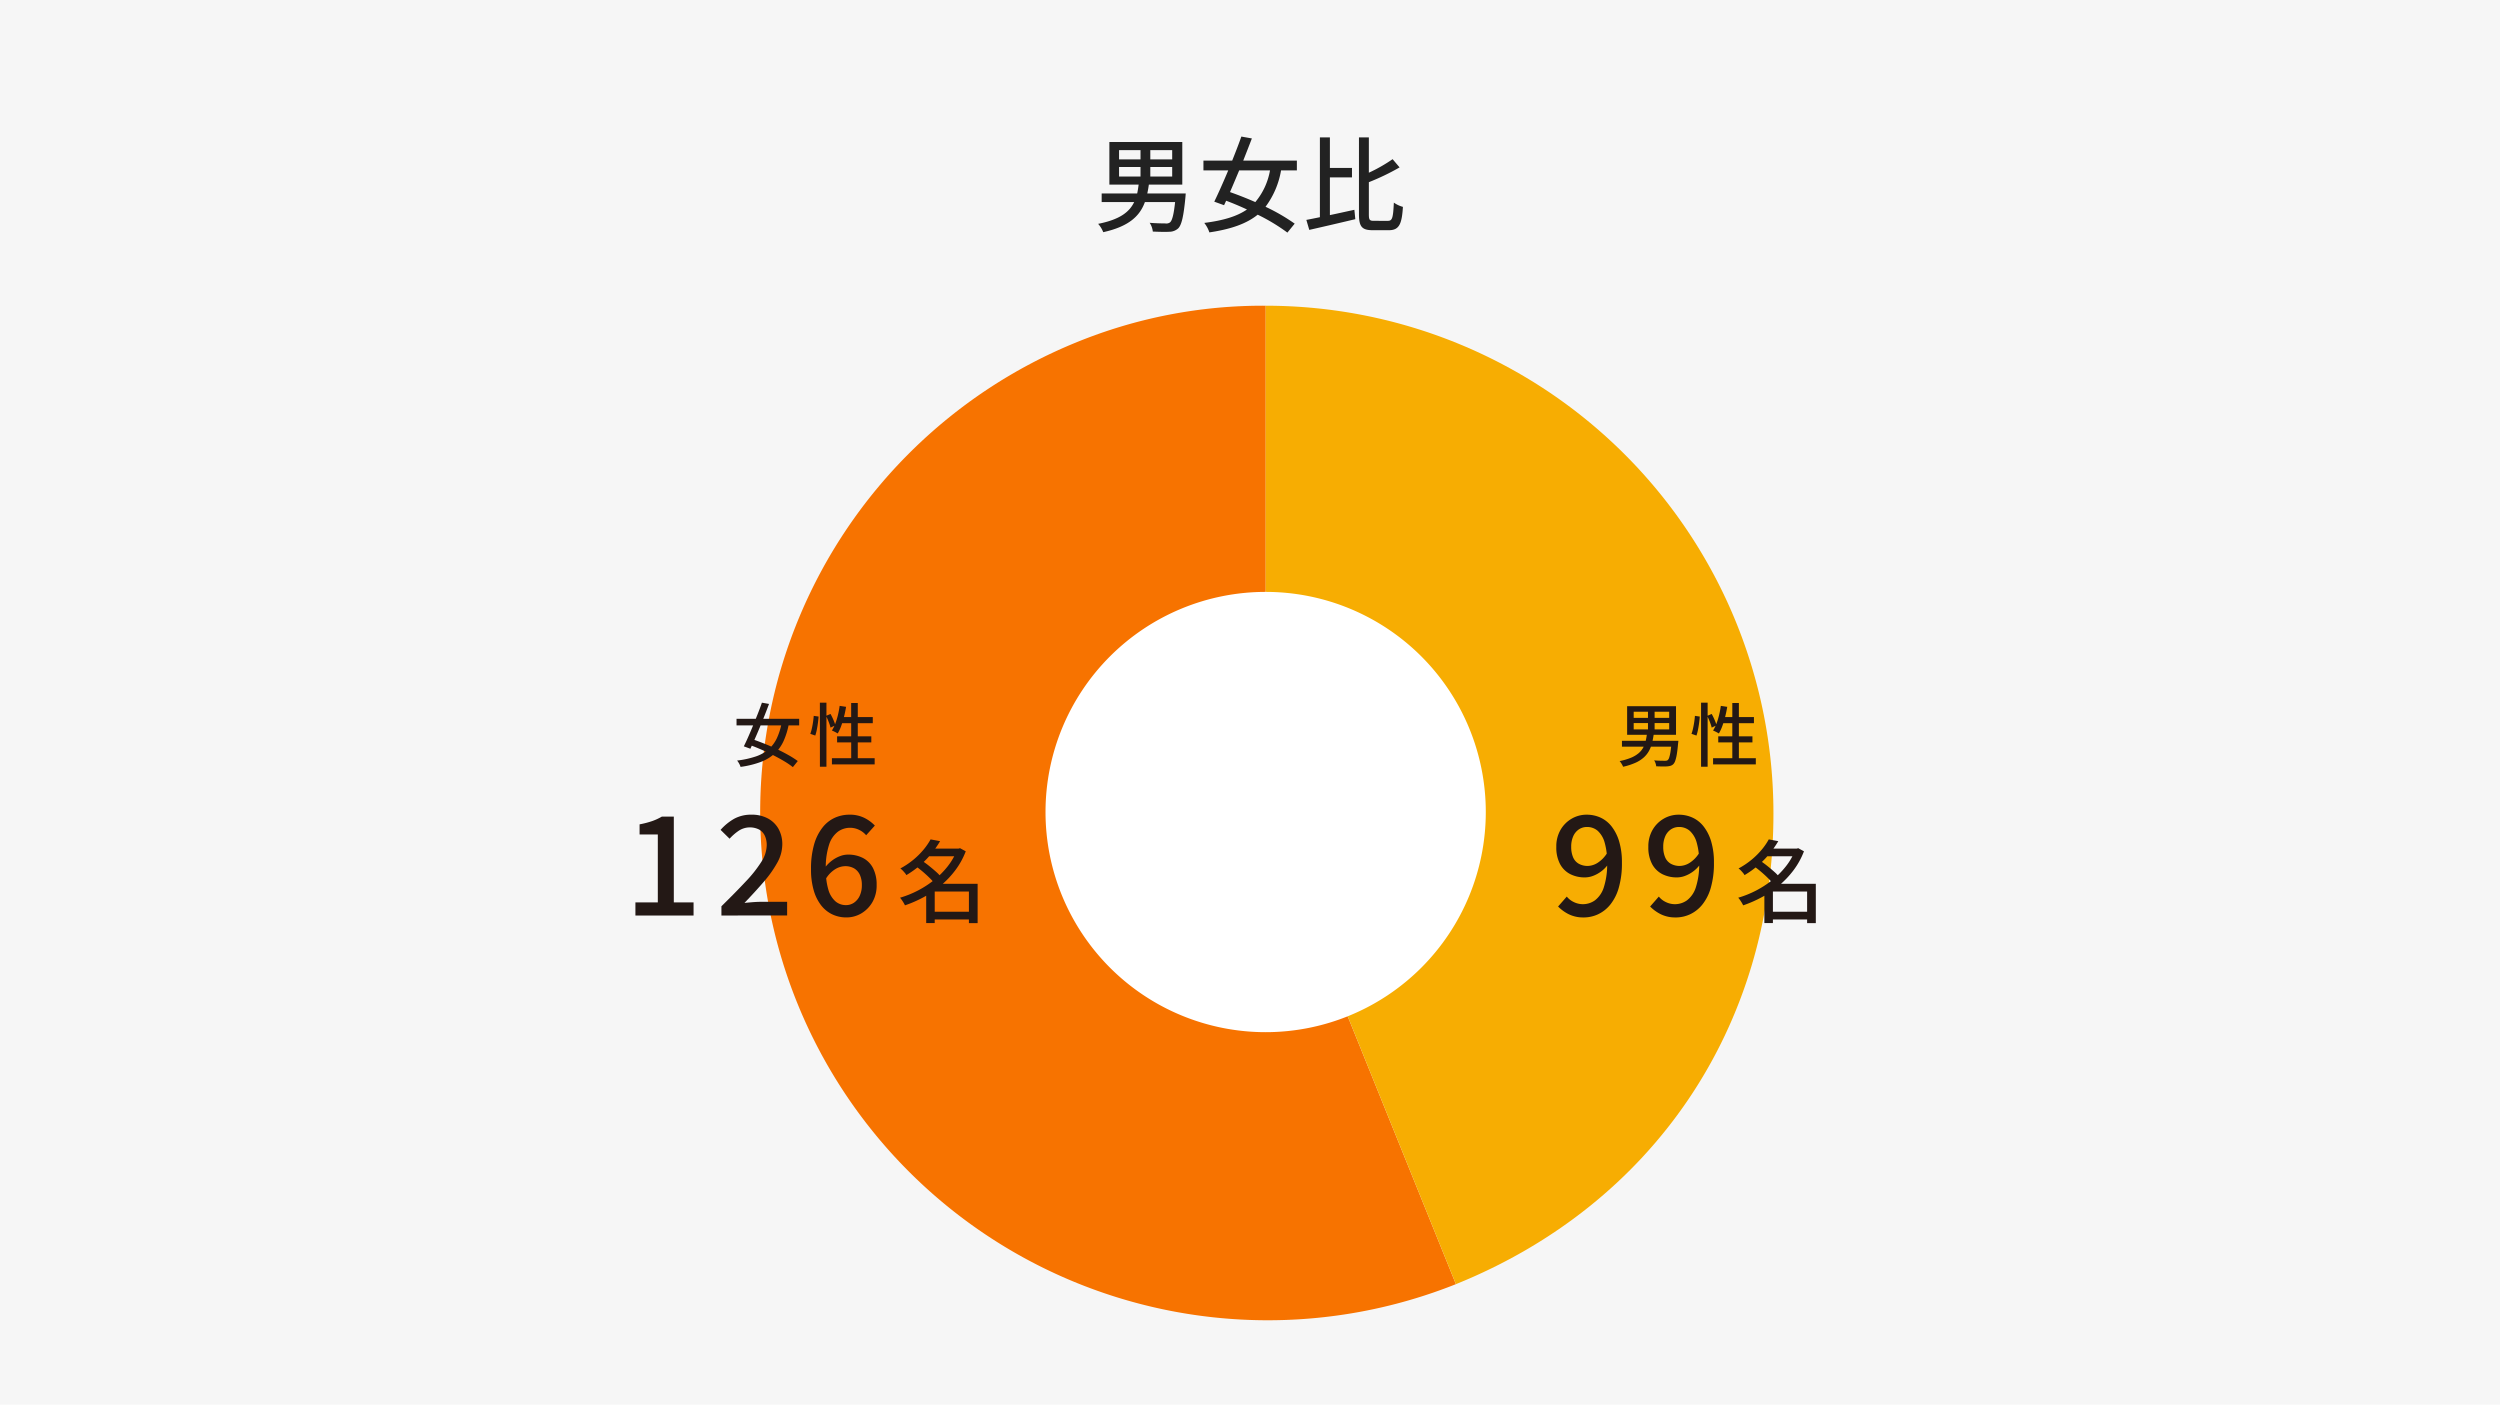 <svg xmlns="http://www.w3.org/2000/svg" width="480" height="269.684" viewBox="0 0 480 269.684"><g transform="translate(-200 -5849)"><path d="M0,0H480V269.684H0Z" transform="translate(200 5849)" fill="#f6f6f6"/><path d="M-25.14-10.94h4.12V-9.1h-4.12Zm0-3.24h4.12v1.78h-4.12Zm10.2,1.78h-4.2v-1.78h4.2Zm0,3.3h-4.2v-1.84h4.2Zm2.6,3.24h-7.38c.12-.54.22-1.12.3-1.7H-13v-8.18H-27v8.18h5.62c-.08.58-.16,1.16-.28,1.7h-6.82V-4.2h6.24c-.92,1.92-2.78,3.36-6.92,4.18a5.075,5.075,0,0,1,.98,1.6c4.94-1.1,7.02-3.1,8-5.78h5.8c-.26,2.42-.56,3.54-.98,3.9a1.173,1.173,0,0,1-.86.2c-.5,0-1.78-.02-3.04-.12a3.878,3.878,0,0,1,.6,1.68c1.26.06,2.48.08,3.12.04A2.567,2.567,0,0,0-13.8.86c.66-.64,1.04-2.24,1.4-5.96ZM3.84-10.28A12.943,12.943,0,0,1,1.02-4.2C-.62-4.92-2.3-5.58-3.84-6.12c.56-1.3,1.16-2.72,1.76-4.16Zm5.16,0v-1.88H-1.3C-.72-13.64-.14-15.1.36-16.42l-2.02-.36c-.5,1.42-1.12,3.02-1.76,4.62H-8.94v1.88h4.76c-.94,2.24-1.9,4.4-2.68,6l1.88.68.4-.86c1.3.48,2.66,1.06,4,1.68C-2.52-1.44-5.16-.66-8.78-.2A5.952,5.952,0,0,1-7.8,1.62C-3.64,1-.68-.04,1.48-1.78a36.073,36.073,0,0,1,5.7,3.44L8.58-.06A36.911,36.911,0,0,0,2.98-3.3a16.171,16.171,0,0,0,2.98-6.98Zm6.34,1.34h4.24v-1.82H15.34v-5.86H13.42V-1.3c-.96.2-1.84.38-2.6.52l.56,1.92C13.84.58,17.14-.18,20.22-.92l-.18-1.8c-1.56.34-3.18.7-4.7,1.02ZM23.82-.6c-.86,0-1-.16-1-1.28V-8.02a44.838,44.838,0,0,0,5.9-2.84l-1.34-1.58a30.054,30.054,0,0,1-4.56,2.6v-6.78h-1.9V-1.9c0,2.42.56,3.1,2.66,3.1h3.08c1.98,0,2.5-1.18,2.7-4.48a5.532,5.532,0,0,1-1.74-.82c-.14,2.8-.26,3.5-1.12,3.5Z" transform="translate(440 5892)" fill="#222"/><path d="M134.748,97.481l36.517,90.382A97.481,97.481,0,0,1,98.23,7.1,94.473,94.473,0,0,1,134.748,0Z" transform="translate(308.271 5907.697)" fill="#f77300"/><path d="M191.683,97.481V0a97.481,97.481,0,0,1,97.481,97.481c0,40.916-23.027,75.055-60.964,90.382Z" transform="translate(251.336 5907.697)" fill="#f7ad02"/><path d="M209.249,129.3a42.266,42.266,0,1,1-42.266-42.266A42.266,42.266,0,0,1,209.249,129.3" transform="translate(276.023 5875.61)" fill="#fff"/><path d="M304.552,127.082h1.313a16.222,16.222,0,0,1-.318,1.717,6.541,6.541,0,0,1-.571,1.518,4.843,4.843,0,0,1-1.007,1.292,6.122,6.122,0,0,1-1.618,1.041,12.261,12.261,0,0,1-2.386.769,1.93,1.93,0,0,0-.166-.371q-.113-.2-.246-.4a2.062,2.062,0,0,0-.251-.318,11.583,11.583,0,0,0,2.188-.643,5.561,5.561,0,0,0,1.452-.861,3.848,3.848,0,0,0,.882-1.068,5.035,5.035,0,0,0,.477-1.253,12.876,12.876,0,0,0,.251-1.425m-4.8,1.352h10.089v1.127H299.753Zm.994-6.642h9.386v5.5h-9.386Zm1.259,2.241h6.815v-1.18h-6.815Zm0,2.214h6.815v-1.22h-6.815Zm2.745-3.964h1.273v4.495h-1.273Zm4.548,6.152h1.286c-.009.124-.018.225-.026.3s-.018.15-.027.212q-.106,1.233-.239,2.035a7.606,7.606,0,0,1-.3,1.266,1.837,1.837,0,0,1-.378.676,1.449,1.449,0,0,1-.524.311,2.837,2.837,0,0,1-.656.113q-.332.027-.9.02t-1.2-.033a2.792,2.792,0,0,0-.133-.59,1.834,1.834,0,0,0-.278-.55q.636.053,1.213.066t.816.013a1.9,1.9,0,0,0,.357-.027.576.576,0,0,0,.239-.106,1.2,1.2,0,0,0,.292-.537,7.488,7.488,0,0,0,.245-1.14q.113-.736.206-1.862Z" transform="translate(211.662 5862.798)" fill="#231815"/><path d="M321.832,123.253l.927.133q-.04.544-.126,1.207t-.212,1.3a8.942,8.942,0,0,1-.3,1.141l-.955-.331a7.462,7.462,0,0,0,.3-1.047q.133-.6.226-1.227t.133-1.173m1.18-2.532h1.26v12.29h-1.26Zm1.18,2.532.861-.371a11.446,11.446,0,0,1,.557,1.14,7.329,7.329,0,0,1,.372,1.047l-.929.438a6.745,6.745,0,0,0-.2-.676q-.134-.384-.312-.809t-.351-.769m2.612-1.922,1.233.186q-.159.981-.4,1.922a18.143,18.143,0,0,1-.537,1.756,8.605,8.605,0,0,1-.669,1.439q-.119-.08-.325-.193c-.138-.075-.276-.146-.418-.212s-.265-.121-.371-.166a6.782,6.782,0,0,0,.657-1.332,14.153,14.153,0,0,0,.5-1.637,17.227,17.227,0,0,0,.332-1.763m-1.486,10.05h8.207v1.193h-8.207Zm.994-4.2h6.563v1.167h-6.563Zm.7-3.7h6.152v1.18h-6.523Zm2-2.7h1.26v11.283h-1.26Z" transform="translate(203.6 5863.193)" fill="#231815"/><path d="M285.3,174.512a6.2,6.2,0,0,1-2.877-.623,7.735,7.735,0,0,1-2.029-1.472l1.671-1.909a3.819,3.819,0,0,0,1.366,1.061,3.938,3.938,0,0,0,1.71.4,3.982,3.982,0,0,0,2.333-.742,5.024,5.024,0,0,0,1.7-2.493,14.193,14.193,0,0,0,.636-4.72,13.254,13.254,0,0,0-.477-3.885,4.72,4.72,0,0,0-1.339-2.254,3.078,3.078,0,0,0-2.055-.729,2.754,2.754,0,0,0-1.538.451,3.057,3.057,0,0,0-1.087,1.3,4.852,4.852,0,0,0-.4,2.068,4.966,4.966,0,0,0,.358,1.989,2.591,2.591,0,0,0,1.087,1.246,3.449,3.449,0,0,0,1.763.424,3.69,3.69,0,0,0,1.843-.583,5.874,5.874,0,0,0,1.869-1.936l.133,2.254a6,6,0,0,1-1.313,1.326,6.216,6.216,0,0,1-1.551.849,4.44,4.44,0,0,1-1.537.292,6.078,6.078,0,0,1-2.877-.65,4.623,4.623,0,0,1-1.936-1.949,6.8,6.8,0,0,1-.7-3.262,6.326,6.326,0,0,1,.809-3.262A5.854,5.854,0,0,1,283,155.553a5.658,5.658,0,0,1,2.89-.769,6.338,6.338,0,0,1,2.638.557,5.749,5.749,0,0,1,2.148,1.71,8.716,8.716,0,0,1,1.445,2.877,13.964,13.964,0,0,1,.53,4.084,16.861,16.861,0,0,1-.6,4.786,9.105,9.105,0,0,1-1.643,3.262,6.659,6.659,0,0,1-2.36,1.856,6.559,6.559,0,0,1-2.744.6" transform="translate(218.758 5850.635)" fill="#231815"/><path d="M313.29,174.512a6.2,6.2,0,0,1-2.877-.623,7.733,7.733,0,0,1-2.029-1.472l1.671-1.909a3.818,3.818,0,0,0,1.366,1.061,3.938,3.938,0,0,0,1.71.4,3.982,3.982,0,0,0,2.333-.742,5.023,5.023,0,0,0,1.7-2.493,14.193,14.193,0,0,0,.636-4.72,13.254,13.254,0,0,0-.477-3.885,4.72,4.72,0,0,0-1.339-2.254,3.078,3.078,0,0,0-2.055-.729,2.754,2.754,0,0,0-1.538.451,3.057,3.057,0,0,0-1.087,1.3,4.852,4.852,0,0,0-.4,2.068,4.965,4.965,0,0,0,.358,1.989,2.591,2.591,0,0,0,1.087,1.246,3.449,3.449,0,0,0,1.763.424,3.69,3.69,0,0,0,1.843-.583,5.874,5.874,0,0,0,1.869-1.936l.133,2.254a6,6,0,0,1-1.313,1.326,6.215,6.215,0,0,1-1.551.849,4.44,4.44,0,0,1-1.537.292,6.078,6.078,0,0,1-2.877-.65,4.623,4.623,0,0,1-1.936-1.949,6.8,6.8,0,0,1-.7-3.262,6.326,6.326,0,0,1,.809-3.262,5.854,5.854,0,0,1,2.135-2.148,5.658,5.658,0,0,1,2.89-.769,6.338,6.338,0,0,1,2.638.557,5.749,5.749,0,0,1,2.148,1.71,8.716,8.716,0,0,1,1.445,2.877,13.962,13.962,0,0,1,.53,4.084,16.862,16.862,0,0,1-.6,4.786,9.105,9.105,0,0,1-1.643,3.262,6.659,6.659,0,0,1-2.36,1.856,6.56,6.56,0,0,1-2.744.6" transform="translate(208.439 5850.635)" fill="#231815"/><path d="M346.314,164.069h.294l.293-.086,1.1.6a14.744,14.744,0,0,1-1.991,3.62,17.76,17.76,0,0,1-2.784,2.939,19.6,19.6,0,0,1-3.31,2.249,23.413,23.413,0,0,1-3.585,1.569,5.605,5.605,0,0,0-.267-.5q-.164-.276-.345-.534a4.727,4.727,0,0,0-.336-.431,19.047,19.047,0,0,0,6.541-3.4,16.109,16.109,0,0,0,2.611-2.628,11.971,11.971,0,0,0,1.775-3.1Zm-5.067-1.775,1.826.345a19.347,19.347,0,0,1-1.62,2.327,18.294,18.294,0,0,1-2.128,2.215,18.067,18.067,0,0,1-2.732,1.973,2.312,2.312,0,0,0-.311-.448c-.138-.161-.279-.316-.422-.465a2.639,2.639,0,0,0-.422-.362,15.315,15.315,0,0,0,2.551-1.715,14.711,14.711,0,0,0,1.939-1.939,12.186,12.186,0,0,0,1.319-1.931m-2.844,5.154,1.224-1.034q.654.431,1.352.991t1.319,1.112a7.506,7.506,0,0,1,1,1.051l-1.309,1.155a11.084,11.084,0,0,0-.957-1.051q-.595-.586-1.284-1.172t-1.344-1.051m3.637,3.378h7.377v1.482H342.04v6.05H340.4v-6.291l1.275-1.241Zm-1.431-6.757h6.222v1.465h-6.222Zm.706,12.117h8.049v1.482h-8.049Zm7.291-5.36h1.672v7.549h-1.672Z" transform="translate(198.359 5847.867)" fill="#231815"/><path d="M30.753,123.823H42.778v1.26H30.753Zm8.7.6,1.352.3a14.024,14.024,0,0,1-1.047,3.421A7.531,7.531,0,0,1,38,130.552a8.382,8.382,0,0,1-2.672,1.578,18.088,18.088,0,0,1-3.805.921,2.917,2.917,0,0,0-.271-.636,3.813,3.813,0,0,0-.391-.583,17.778,17.778,0,0,0,3.58-.782,7.365,7.365,0,0,0,2.473-1.386,6.558,6.558,0,0,0,1.6-2.16,12.665,12.665,0,0,0,.942-3.083m-3.832-3.7,1.366.239q-.384,1.047-.842,2.2t-.934,2.307q-.478,1.153-.941,2.2t-.862,1.9l-1.26-.464q.4-.8.855-1.83t.922-2.168q.463-1.133.908-2.26t.789-2.121m-2.7,7.982.835-.981q1.1.371,2.327.862t2.42,1.054q1.193.564,2.234,1.154a17.144,17.144,0,0,1,1.77,1.133l-.942,1.167a14.907,14.907,0,0,0-1.684-1.147q-1.008-.6-2.187-1.193t-2.407-1.121q-1.226-.53-2.367-.928" transform="translate(310.662 5863.193)" fill="#231815"/><path d="M53.85,123.253l.928.133q-.04.544-.126,1.207t-.212,1.3a8.927,8.927,0,0,1-.3,1.141l-.954-.331a7.638,7.638,0,0,0,.3-1.047q.133-.6.225-1.227t.133-1.173m1.18-2.532h1.26v12.29H55.03Zm1.181,2.532.861-.371a11.72,11.72,0,0,1,.557,1.14A7.41,7.41,0,0,1,58,125.07l-.929.438a6.6,6.6,0,0,0-.2-.676q-.133-.384-.312-.809c-.119-.283-.236-.539-.35-.769m2.611-1.922,1.233.186q-.159.981-.4,1.922a18.315,18.315,0,0,1-.537,1.756,8.554,8.554,0,0,1-.67,1.439q-.119-.08-.325-.193c-.138-.075-.277-.146-.418-.212s-.265-.121-.371-.166a6.819,6.819,0,0,0,.657-1.332,14.28,14.28,0,0,0,.5-1.637,17.231,17.231,0,0,0,.331-1.763m-1.485,10.05h8.207v1.193H57.337Zm.994-4.2H64.9v1.167H58.332Zm.7-3.7h6.152v1.18H58.663Zm2-2.7H62.3v11.283h-1.26Z" transform="translate(302.393 5863.193)" fill="#231815"/><path d="M0,174.359V171.84H4.3V158.794H.8v-1.936a17.092,17.092,0,0,0,2.4-.623,10.37,10.37,0,0,0,1.869-.862H7.372V171.84h3.792v2.519Z" transform="translate(322 5850.418)" fill="#231815"/><path d="M26.063,174.142v-1.777q2.731-2.678,4.68-4.76a24.409,24.409,0,0,0,2.984-3.765,6.115,6.115,0,0,0,1.034-3.169,4.305,4.305,0,0,0-.358-1.83,2.635,2.635,0,0,0-1.087-1.193,3.921,3.921,0,0,0-3.938.225,9.823,9.823,0,0,0-1.749,1.525L25.9,157.7a10.3,10.3,0,0,1,2.639-2.148,6.779,6.779,0,0,1,3.327-.769,6.432,6.432,0,0,1,3.1.716,5.093,5.093,0,0,1,2.055,2,6,6,0,0,1,.729,3.01,7.278,7.278,0,0,1-.968,3.5,21.5,21.5,0,0,1-2.611,3.686q-1.645,1.909-3.686,4.031.768-.08,1.631-.146t1.578-.066h4.984v2.625Z" transform="translate(312.451 5850.635)" fill="#231815"/><path d="M60.163,174.512a6.21,6.21,0,0,1-2.638-.57,5.933,5.933,0,0,1-2.147-1.71,8.493,8.493,0,0,1-1.445-2.877,14.07,14.07,0,0,1-.531-4.1,16.716,16.716,0,0,1,.6-4.786,9.425,9.425,0,0,1,1.631-3.248,6.322,6.322,0,0,1,2.361-1.856,6.845,6.845,0,0,1,2.784-.583,6.245,6.245,0,0,1,2.85.61,7.213,7.213,0,0,1,2.029,1.485l-1.67,1.856a4,4,0,0,0-1.353-1.034,3.908,3.908,0,0,0-1.723-.4,3.986,3.986,0,0,0-2.334.742,5.027,5.027,0,0,0-1.7,2.479,14.172,14.172,0,0,0-.636,4.733,13.251,13.251,0,0,0,.477,3.885,4.754,4.754,0,0,0,1.353,2.267,3.056,3.056,0,0,0,2.041.742,2.7,2.7,0,0,0,1.539-.464,3.23,3.23,0,0,0,1.1-1.326,4.742,4.742,0,0,0,.41-2.055,4.587,4.587,0,0,0-.384-1.975,2.783,2.783,0,0,0-1.1-1.233,3.385,3.385,0,0,0-1.751-.424,3.816,3.816,0,0,0-1.843.557,5.552,5.552,0,0,0-1.869,1.936l-.133-2.227a6.732,6.732,0,0,1,1.326-1.326,6.245,6.245,0,0,1,1.551-.862,4.339,4.339,0,0,1,1.525-.3,6.165,6.165,0,0,1,2.89.65,4.533,4.533,0,0,1,1.936,1.949A6.909,6.909,0,0,1,66,168.307a6.33,6.33,0,0,1-.809,3.262,5.992,5.992,0,0,1-2.121,2.161,5.566,5.566,0,0,1-2.9.782" transform="translate(302.314 5850.635)" fill="#231815"/><path d="M91.41,164.069H91.7l.293-.086,1.1.6a14.746,14.746,0,0,1-1.991,3.62,17.706,17.706,0,0,1-2.784,2.939,19.569,19.569,0,0,1-3.309,2.249,23.394,23.394,0,0,1-3.585,1.569,5.589,5.589,0,0,0-.266-.5q-.164-.276-.345-.534a4.833,4.833,0,0,0-.337-.431,19.059,19.059,0,0,0,6.541-3.4,16.132,16.132,0,0,0,2.611-2.628,11.955,11.955,0,0,0,1.775-3.1Zm-5.067-1.775,1.826.345a19.421,19.421,0,0,1-1.62,2.327,18.391,18.391,0,0,1-2.128,2.215,18.065,18.065,0,0,1-2.732,1.973,2.289,2.289,0,0,0-.311-.448c-.137-.161-.278-.316-.422-.465a2.613,2.613,0,0,0-.422-.362,15.289,15.289,0,0,0,2.551-1.715,14.682,14.682,0,0,0,1.939-1.939,12.228,12.228,0,0,0,1.319-1.931M83.5,167.448l1.224-1.034q.655.431,1.353.991t1.319,1.112a7.545,7.545,0,0,1,1,1.051l-1.31,1.155a10.981,10.981,0,0,0-.956-1.051q-.595-.586-1.284-1.172T83.5,167.448m3.637,3.378h7.377v1.482H87.136v6.05H85.5v-6.291l1.275-1.241Zm-1.431-6.757h6.222v1.465H85.706Zm.706,12.117h8.049v1.482H86.412Zm7.291-5.36h1.672v7.549H93.7Z" transform="translate(292.33 5847.867)" fill="#231815"/><path d="M0,0H226.637V194.987H0Z" transform="translate(322 5907.697)" fill="none"/></g></svg>